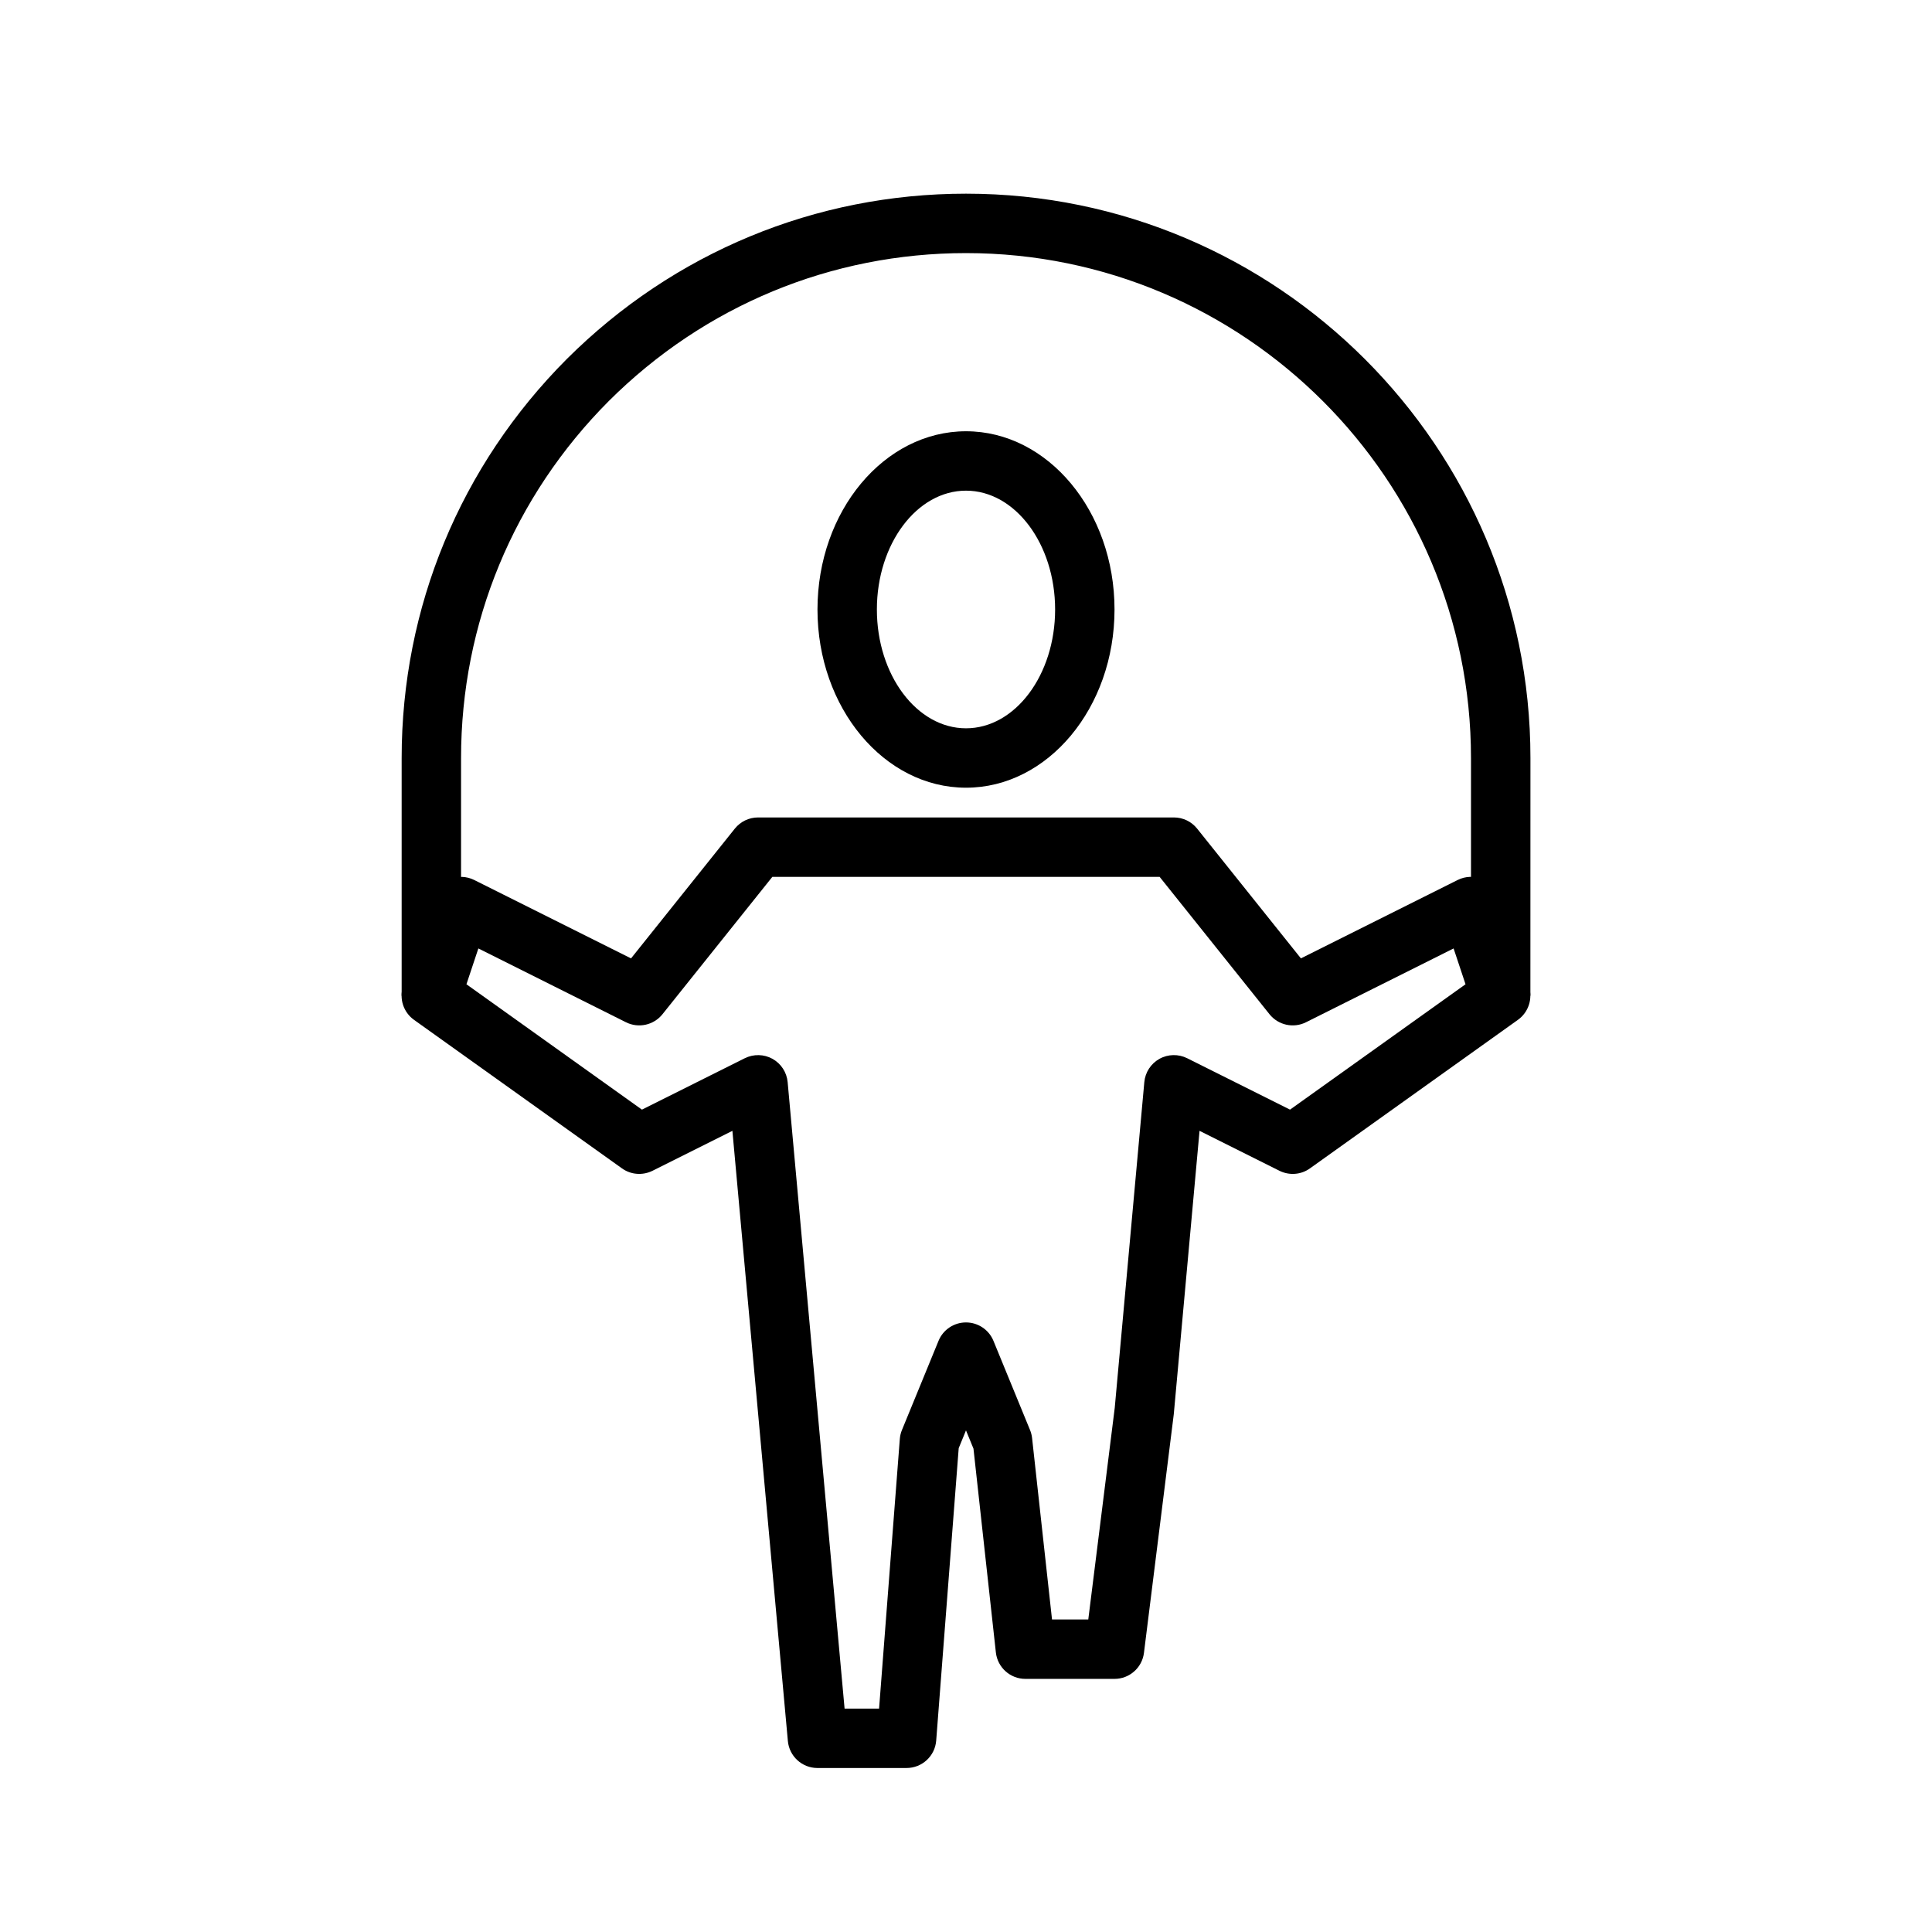 <?xml version="1.0" encoding="UTF-8"?>
<!-- Uploaded to: ICON Repo, www.svgrepo.com, Generator: ICON Repo Mixer Tools -->
<svg fill="#000000" width="800px" height="800px" version="1.1" viewBox="144 144 512 512" xmlns="http://www.w3.org/2000/svg">
 <g>
  <path d="m400 352.75c-21.703 0-39.359-21.188-39.359-47.23 0-26.047 17.66-47.23 39.359-47.23 21.703 0 39.359 21.188 39.359 47.23 0 26.043-17.66 47.23-39.359 47.23zm0-78.719c-13.023 0-23.617 14.125-23.617 31.488 0 17.363 10.594 31.488 23.617 31.488s23.617-14.125 23.617-31.488c-0.004-17.363-10.598-31.488-23.617-31.488z"/>
  <path d="m384.25 612.54h-23.617c-4.074 0-7.473-3.106-7.84-7.156l-14.699-161.7-21.172 10.586c-2.613 1.293-5.727 1.062-8.094-0.637l-55.105-39.359c-2.812-2.008-3.988-5.613-2.891-8.895l7.871-23.617c0.715-2.164 2.344-3.91 4.449-4.781 2.106-0.867 4.488-0.793 6.535 0.23l41.543 20.773 27.508-34.391c1.5-1.871 3.762-2.961 6.152-2.961h110.21c2.391 0 4.652 1.086 6.148 2.957l27.508 34.391 41.543-20.773c2.039-1.023 4.422-1.102 6.535-0.23 2.106 0.871 3.734 2.617 4.449 4.781l7.871 23.617c1.098 3.281-0.078 6.887-2.891 8.895l-55.105 39.359c-2.367 1.707-5.473 1.938-8.094 0.637l-21.172-10.586-6.828 75.105-7.902 63.238c-0.488 3.941-3.84 6.898-7.805 6.898h-23.617c-4.012 0-7.387-3.019-7.824-7.012l-5.934-54.004-1.984-4.836-1.93 4.711-5.965 77.492c-0.316 4.098-3.738 7.266-7.852 7.266zm-16.426-15.742h9.141l5.496-71.457c0.062-0.816 0.254-1.621 0.57-2.383l9.688-23.617c1.203-2.953 4.086-4.883 7.277-4.883s6.074 1.93 7.281 4.883l9.688 23.617c0.285 0.684 0.461 1.398 0.547 2.129l5.285 48.094h9.609l7.012-56.082 7.84-86.332c0.238-2.59 1.738-4.898 4.012-6.164 2.262-1.262 5.027-1.316 7.348-0.16l27.254 13.621 46.508-33.223-3.16-9.492-39.113 19.559c-3.32 1.66-7.348 0.777-9.672-2.121l-29.117-36.406h-102.64l-29.121 36.406c-2.32 2.898-6.352 3.781-9.672 2.121l-39.113-19.559-3.16 9.492 46.508 33.223 27.254-13.621c2.328-1.152 5.09-1.098 7.348 0.16 2.277 1.27 3.773 3.574 4.012 6.164z"/>
  <path d="m549.57 407.87h-15.742v-62.977c0-73.793-60.031-133.82-133.82-133.82-35.684 0-69.305 13.918-94.656 39.191-25.254 25.324-39.168 58.941-39.168 94.633v62.977h-15.742v-62.977c0-39.891 15.543-77.453 43.781-105.77 28.34-28.25 65.902-43.801 105.79-43.801 82.473 0 149.57 67.098 149.57 149.57z"/>
 </g>
</svg>